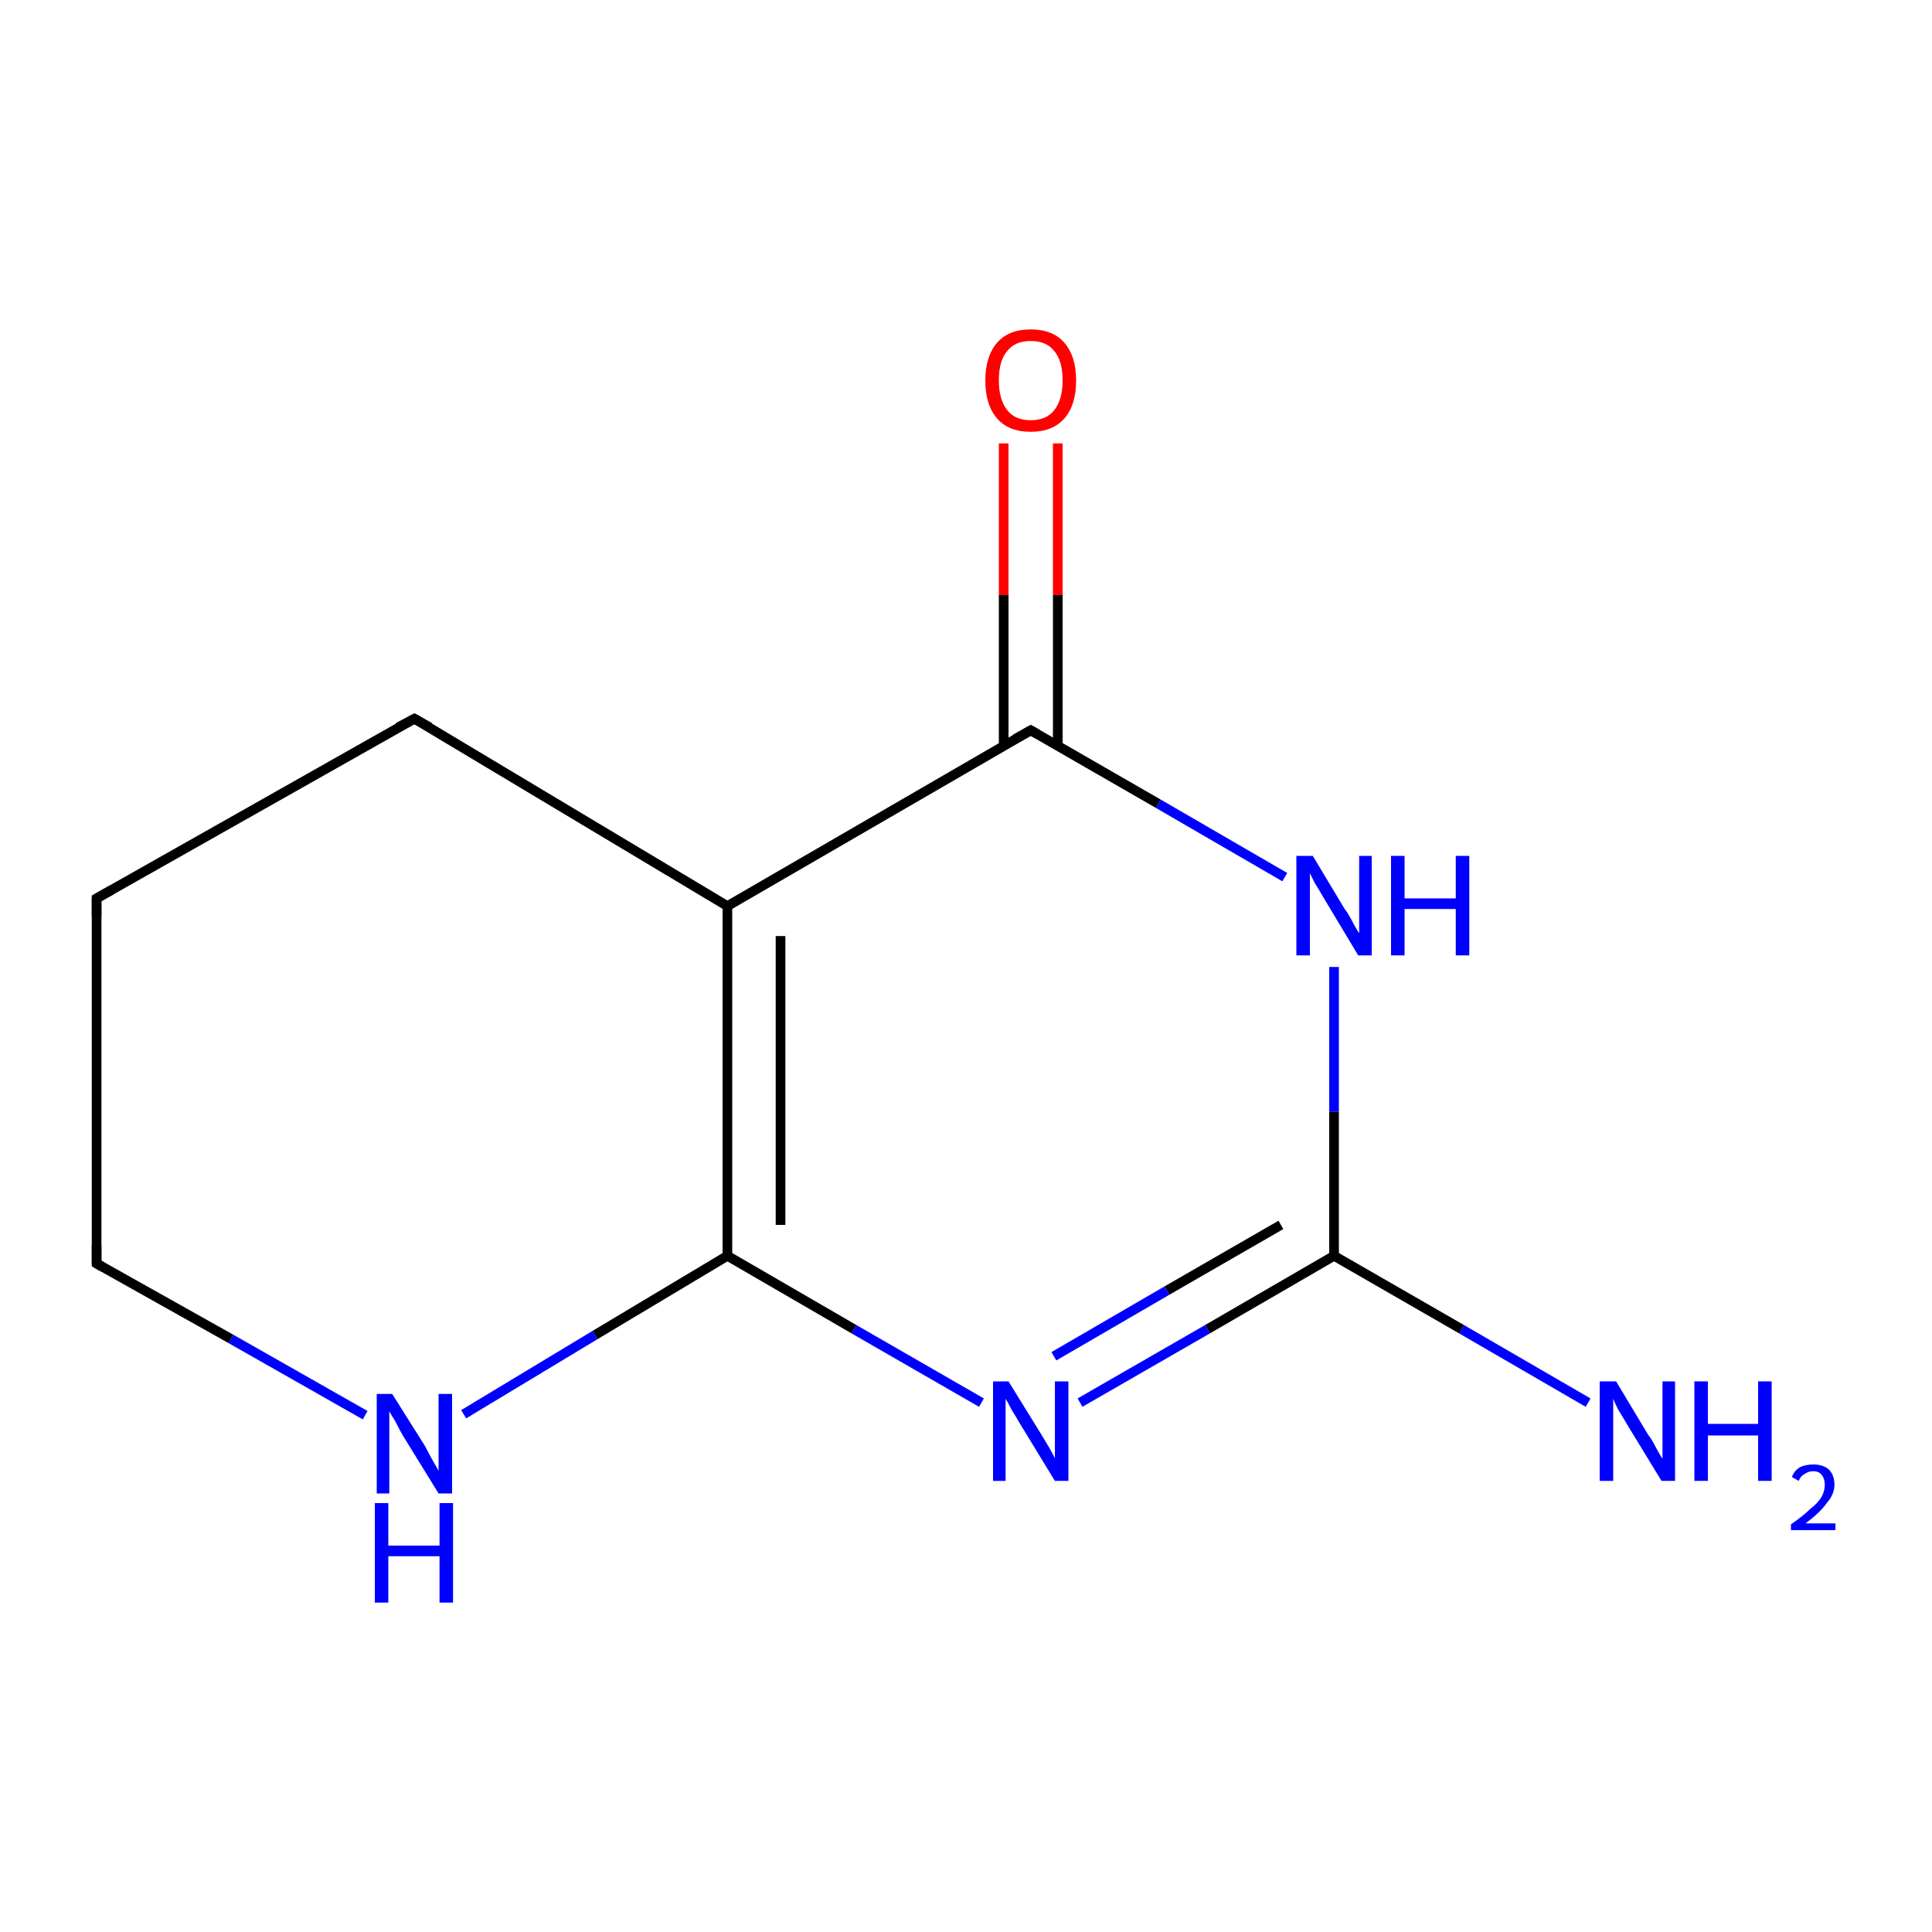 <?xml version='1.0' encoding='iso-8859-1'?>
<svg version='1.1' baseProfile='full'
              xmlns='http://www.w3.org/2000/svg'
                      xmlns:rdkit='http://www.rdkit.org/xml'
                      xmlns:xlink='http://www.w3.org/1999/xlink'
                  xml:space='preserve'
width='200px' height='200px' viewBox='0 0 200 200'>
<!-- END OF HEADER -->
<rect style='opacity:1.0;fill:#FFFFFF;stroke:none' width='200.0' height='200.0' x='0.0' y='0.0'> </rect>
<path class='bond-0 atom-2 atom-1' d='M 109.5,45.9 L 109.5,61.6' style='fill:none;fill-rule:evenodd;stroke:#FF0000;stroke-width:1.0px;stroke-linecap:butt;stroke-linejoin:miter;stroke-opacity:1' />
<path class='bond-0 atom-2 atom-1' d='M 109.5,61.6 L 109.5,77.2' style='fill:none;fill-rule:evenodd;stroke:#000000;stroke-width:1.0px;stroke-linecap:butt;stroke-linejoin:miter;stroke-opacity:1' />
<path class='bond-0 atom-2 atom-1' d='M 103.9,45.9 L 103.9,61.6' style='fill:none;fill-rule:evenodd;stroke:#FF0000;stroke-width:1.0px;stroke-linecap:butt;stroke-linejoin:miter;stroke-opacity:1' />
<path class='bond-0 atom-2 atom-1' d='M 103.9,61.6 L 103.9,77.2' style='fill:none;fill-rule:evenodd;stroke:#000000;stroke-width:1.0px;stroke-linecap:butt;stroke-linejoin:miter;stroke-opacity:1' />
<path class='bond-1 atom-0 atom-1' d='M 133.0,90.8 L 119.9,83.2' style='fill:none;fill-rule:evenodd;stroke:#0000FF;stroke-width:1.0px;stroke-linecap:butt;stroke-linejoin:miter;stroke-opacity:1' />
<path class='bond-1 atom-0 atom-1' d='M 119.9,83.2 L 106.7,75.6' style='fill:none;fill-rule:evenodd;stroke:#000000;stroke-width:1.0px;stroke-linecap:butt;stroke-linejoin:miter;stroke-opacity:1' />
<path class='bond-2 atom-0 atom-10' d='M 138.1,100.1 L 138.1,115.1' style='fill:none;fill-rule:evenodd;stroke:#0000FF;stroke-width:1.0px;stroke-linecap:butt;stroke-linejoin:miter;stroke-opacity:1' />
<path class='bond-2 atom-0 atom-10' d='M 138.1,115.1 L 138.1,130.0' style='fill:none;fill-rule:evenodd;stroke:#000000;stroke-width:1.0px;stroke-linecap:butt;stroke-linejoin:miter;stroke-opacity:1' />
<path class='bond-3 atom-1 atom-3' d='M 106.7,75.6 L 75.3,93.8' style='fill:none;fill-rule:evenodd;stroke:#000000;stroke-width:1.0px;stroke-linecap:butt;stroke-linejoin:miter;stroke-opacity:1' />
<path class='bond-4 atom-11 atom-10' d='M 164.4,145.2 L 151.3,137.6' style='fill:none;fill-rule:evenodd;stroke:#0000FF;stroke-width:1.0px;stroke-linecap:butt;stroke-linejoin:miter;stroke-opacity:1' />
<path class='bond-4 atom-11 atom-10' d='M 151.3,137.6 L 138.1,130.0' style='fill:none;fill-rule:evenodd;stroke:#000000;stroke-width:1.0px;stroke-linecap:butt;stroke-linejoin:miter;stroke-opacity:1' />
<path class='bond-5 atom-10 atom-9' d='M 138.1,130.0 L 125.0,137.6' style='fill:none;fill-rule:evenodd;stroke:#000000;stroke-width:1.0px;stroke-linecap:butt;stroke-linejoin:miter;stroke-opacity:1' />
<path class='bond-5 atom-10 atom-9' d='M 125.0,137.6 L 111.8,145.2' style='fill:none;fill-rule:evenodd;stroke:#0000FF;stroke-width:1.0px;stroke-linecap:butt;stroke-linejoin:miter;stroke-opacity:1' />
<path class='bond-5 atom-10 atom-9' d='M 132.6,126.8 L 120.8,133.6' style='fill:none;fill-rule:evenodd;stroke:#000000;stroke-width:1.0px;stroke-linecap:butt;stroke-linejoin:miter;stroke-opacity:1' />
<path class='bond-5 atom-10 atom-9' d='M 120.8,133.6 L 109.1,140.4' style='fill:none;fill-rule:evenodd;stroke:#0000FF;stroke-width:1.0px;stroke-linecap:butt;stroke-linejoin:miter;stroke-opacity:1' />
<path class='bond-6 atom-3 atom-4' d='M 75.3,93.8 L 42.9,74.4' style='fill:none;fill-rule:evenodd;stroke:#000000;stroke-width:1.0px;stroke-linecap:butt;stroke-linejoin:miter;stroke-opacity:1' />
<path class='bond-7 atom-3 atom-8' d='M 75.3,93.8 L 75.3,130.0' style='fill:none;fill-rule:evenodd;stroke:#000000;stroke-width:1.0px;stroke-linecap:butt;stroke-linejoin:miter;stroke-opacity:1' />
<path class='bond-7 atom-3 atom-8' d='M 80.8,96.9 L 80.8,126.8' style='fill:none;fill-rule:evenodd;stroke:#000000;stroke-width:1.0px;stroke-linecap:butt;stroke-linejoin:miter;stroke-opacity:1' />
<path class='bond-8 atom-4 atom-5' d='M 42.9,74.4 L 10.0,93.0' style='fill:none;fill-rule:evenodd;stroke:#000000;stroke-width:1.0px;stroke-linecap:butt;stroke-linejoin:miter;stroke-opacity:1' />
<path class='bond-9 atom-9 atom-8' d='M 101.6,145.2 L 88.4,137.6' style='fill:none;fill-rule:evenodd;stroke:#0000FF;stroke-width:1.0px;stroke-linecap:butt;stroke-linejoin:miter;stroke-opacity:1' />
<path class='bond-9 atom-9 atom-8' d='M 88.4,137.6 L 75.3,130.0' style='fill:none;fill-rule:evenodd;stroke:#000000;stroke-width:1.0px;stroke-linecap:butt;stroke-linejoin:miter;stroke-opacity:1' />
<path class='bond-10 atom-8 atom-7' d='M 75.3,130.0 L 61.6,138.2' style='fill:none;fill-rule:evenodd;stroke:#000000;stroke-width:1.0px;stroke-linecap:butt;stroke-linejoin:miter;stroke-opacity:1' />
<path class='bond-10 atom-8 atom-7' d='M 61.6,138.2 L 48.0,146.4' style='fill:none;fill-rule:evenodd;stroke:#0000FF;stroke-width:1.0px;stroke-linecap:butt;stroke-linejoin:miter;stroke-opacity:1' />
<path class='bond-11 atom-5 atom-6' d='M 10.0,93.0 L 10.0,130.8' style='fill:none;fill-rule:evenodd;stroke:#000000;stroke-width:1.0px;stroke-linecap:butt;stroke-linejoin:miter;stroke-opacity:1' />
<path class='bond-12 atom-7 atom-6' d='M 37.8,146.5 L 23.9,138.6' style='fill:none;fill-rule:evenodd;stroke:#0000FF;stroke-width:1.0px;stroke-linecap:butt;stroke-linejoin:miter;stroke-opacity:1' />
<path class='bond-12 atom-7 atom-6' d='M 23.9,138.6 L 10.0,130.8' style='fill:none;fill-rule:evenodd;stroke:#000000;stroke-width:1.0px;stroke-linecap:butt;stroke-linejoin:miter;stroke-opacity:1' />
<path d='M 107.4,76.0 L 106.7,75.6 L 105.1,76.5' style='fill:none;stroke:#000000;stroke-width:1.0px;stroke-linecap:butt;stroke-linejoin:miter;stroke-opacity:1;' />
<path d='M 44.5,75.3 L 42.9,74.4 L 41.2,75.3' style='fill:none;stroke:#000000;stroke-width:1.0px;stroke-linecap:butt;stroke-linejoin:miter;stroke-opacity:1;' />
<path d='M 11.6,92.1 L 10.0,93.0 L 10.0,94.9' style='fill:none;stroke:#000000;stroke-width:1.0px;stroke-linecap:butt;stroke-linejoin:miter;stroke-opacity:1;' />
<path d='M 10.0,128.9 L 10.0,130.8 L 10.7,131.2' style='fill:none;stroke:#000000;stroke-width:1.0px;stroke-linecap:butt;stroke-linejoin:miter;stroke-opacity:1;' />
<path class='atom-0' d='M 135.9 88.6
L 139.2 94.1
Q 139.6 94.6, 140.1 95.6
Q 140.6 96.5, 140.7 96.6
L 140.7 88.6
L 142.0 88.6
L 142.0 98.9
L 140.6 98.9
L 137.0 92.9
Q 136.6 92.2, 136.1 91.4
Q 135.7 90.6, 135.6 90.4
L 135.6 98.9
L 134.2 98.9
L 134.2 88.6
L 135.9 88.6
' fill='#0000FF'/>
<path class='atom-0' d='M 144.0 88.6
L 145.4 88.6
L 145.4 93.0
L 150.7 93.0
L 150.7 88.6
L 152.1 88.6
L 152.1 98.9
L 150.7 98.9
L 150.7 94.1
L 145.4 94.1
L 145.4 98.9
L 144.0 98.9
L 144.0 88.6
' fill='#0000FF'/>
<path class='atom-2' d='M 102.0 39.4
Q 102.0 36.9, 103.2 35.5
Q 104.4 34.1, 106.7 34.1
Q 109.0 34.1, 110.2 35.5
Q 111.4 36.9, 111.4 39.4
Q 111.4 41.9, 110.2 43.3
Q 109.0 44.7, 106.7 44.7
Q 104.4 44.7, 103.2 43.3
Q 102.0 41.9, 102.0 39.4
M 106.7 43.5
Q 108.3 43.5, 109.1 42.5
Q 110.0 41.4, 110.0 39.4
Q 110.0 37.3, 109.1 36.3
Q 108.3 35.3, 106.7 35.3
Q 105.1 35.3, 104.3 36.3
Q 103.4 37.3, 103.4 39.4
Q 103.4 41.4, 104.3 42.5
Q 105.1 43.5, 106.7 43.5
' fill='#FF0000'/>
<path class='atom-7' d='M 40.6 144.3
L 44.0 149.7
Q 44.3 150.3, 44.8 151.2
Q 45.4 152.2, 45.4 152.3
L 45.4 144.3
L 46.8 144.3
L 46.8 154.6
L 45.4 154.6
L 41.7 148.6
Q 41.3 147.9, 40.9 147.1
Q 40.4 146.3, 40.3 146.1
L 40.3 154.6
L 39.0 154.6
L 39.0 144.3
L 40.6 144.3
' fill='#0000FF'/>
<path class='atom-7' d='M 38.8 155.6
L 40.2 155.6
L 40.2 160.0
L 45.5 160.0
L 45.5 155.6
L 46.9 155.6
L 46.9 165.9
L 45.5 165.9
L 45.5 161.1
L 40.2 161.1
L 40.2 165.9
L 38.8 165.9
L 38.8 155.6
' fill='#0000FF'/>
<path class='atom-9' d='M 104.4 143.0
L 107.8 148.5
Q 108.1 149.0, 108.7 150.0
Q 109.2 150.9, 109.2 151.0
L 109.2 143.0
L 110.6 143.0
L 110.6 153.3
L 109.2 153.3
L 105.6 147.4
Q 105.2 146.7, 104.7 145.9
Q 104.3 145.1, 104.1 144.8
L 104.1 153.3
L 102.8 153.3
L 102.8 143.0
L 104.4 143.0
' fill='#0000FF'/>
<path class='atom-11' d='M 167.3 143.0
L 170.6 148.5
Q 171.0 149.0, 171.5 150.0
Q 172.0 150.9, 172.1 151.0
L 172.1 143.0
L 173.4 143.0
L 173.4 153.3
L 172.0 153.3
L 168.4 147.4
Q 168.0 146.7, 167.5 145.9
Q 167.1 145.1, 167.0 144.8
L 167.0 153.3
L 165.6 153.3
L 165.6 143.0
L 167.3 143.0
' fill='#0000FF'/>
<path class='atom-11' d='M 175.4 143.0
L 176.8 143.0
L 176.8 147.4
L 182.0 147.4
L 182.0 143.0
L 183.4 143.0
L 183.4 153.3
L 182.0 153.3
L 182.0 148.6
L 176.8 148.6
L 176.8 153.3
L 175.4 153.3
L 175.4 143.0
' fill='#0000FF'/>
<path class='atom-11' d='M 185.5 152.9
Q 185.7 152.3, 186.3 151.9
Q 186.9 151.6, 187.7 151.6
Q 188.7 151.6, 189.3 152.1
Q 189.9 152.7, 189.9 153.7
Q 189.9 154.7, 189.1 155.6
Q 188.4 156.6, 186.9 157.7
L 190.0 157.7
L 190.0 158.4
L 185.4 158.4
L 185.4 157.8
Q 186.7 156.9, 187.4 156.2
Q 188.2 155.6, 188.6 154.9
Q 188.9 154.3, 188.9 153.7
Q 188.9 153.1, 188.6 152.7
Q 188.3 152.3, 187.7 152.3
Q 187.2 152.3, 186.8 152.6
Q 186.4 152.8, 186.2 153.3
L 185.5 152.9
' fill='#0000FF'/>
</svg>
